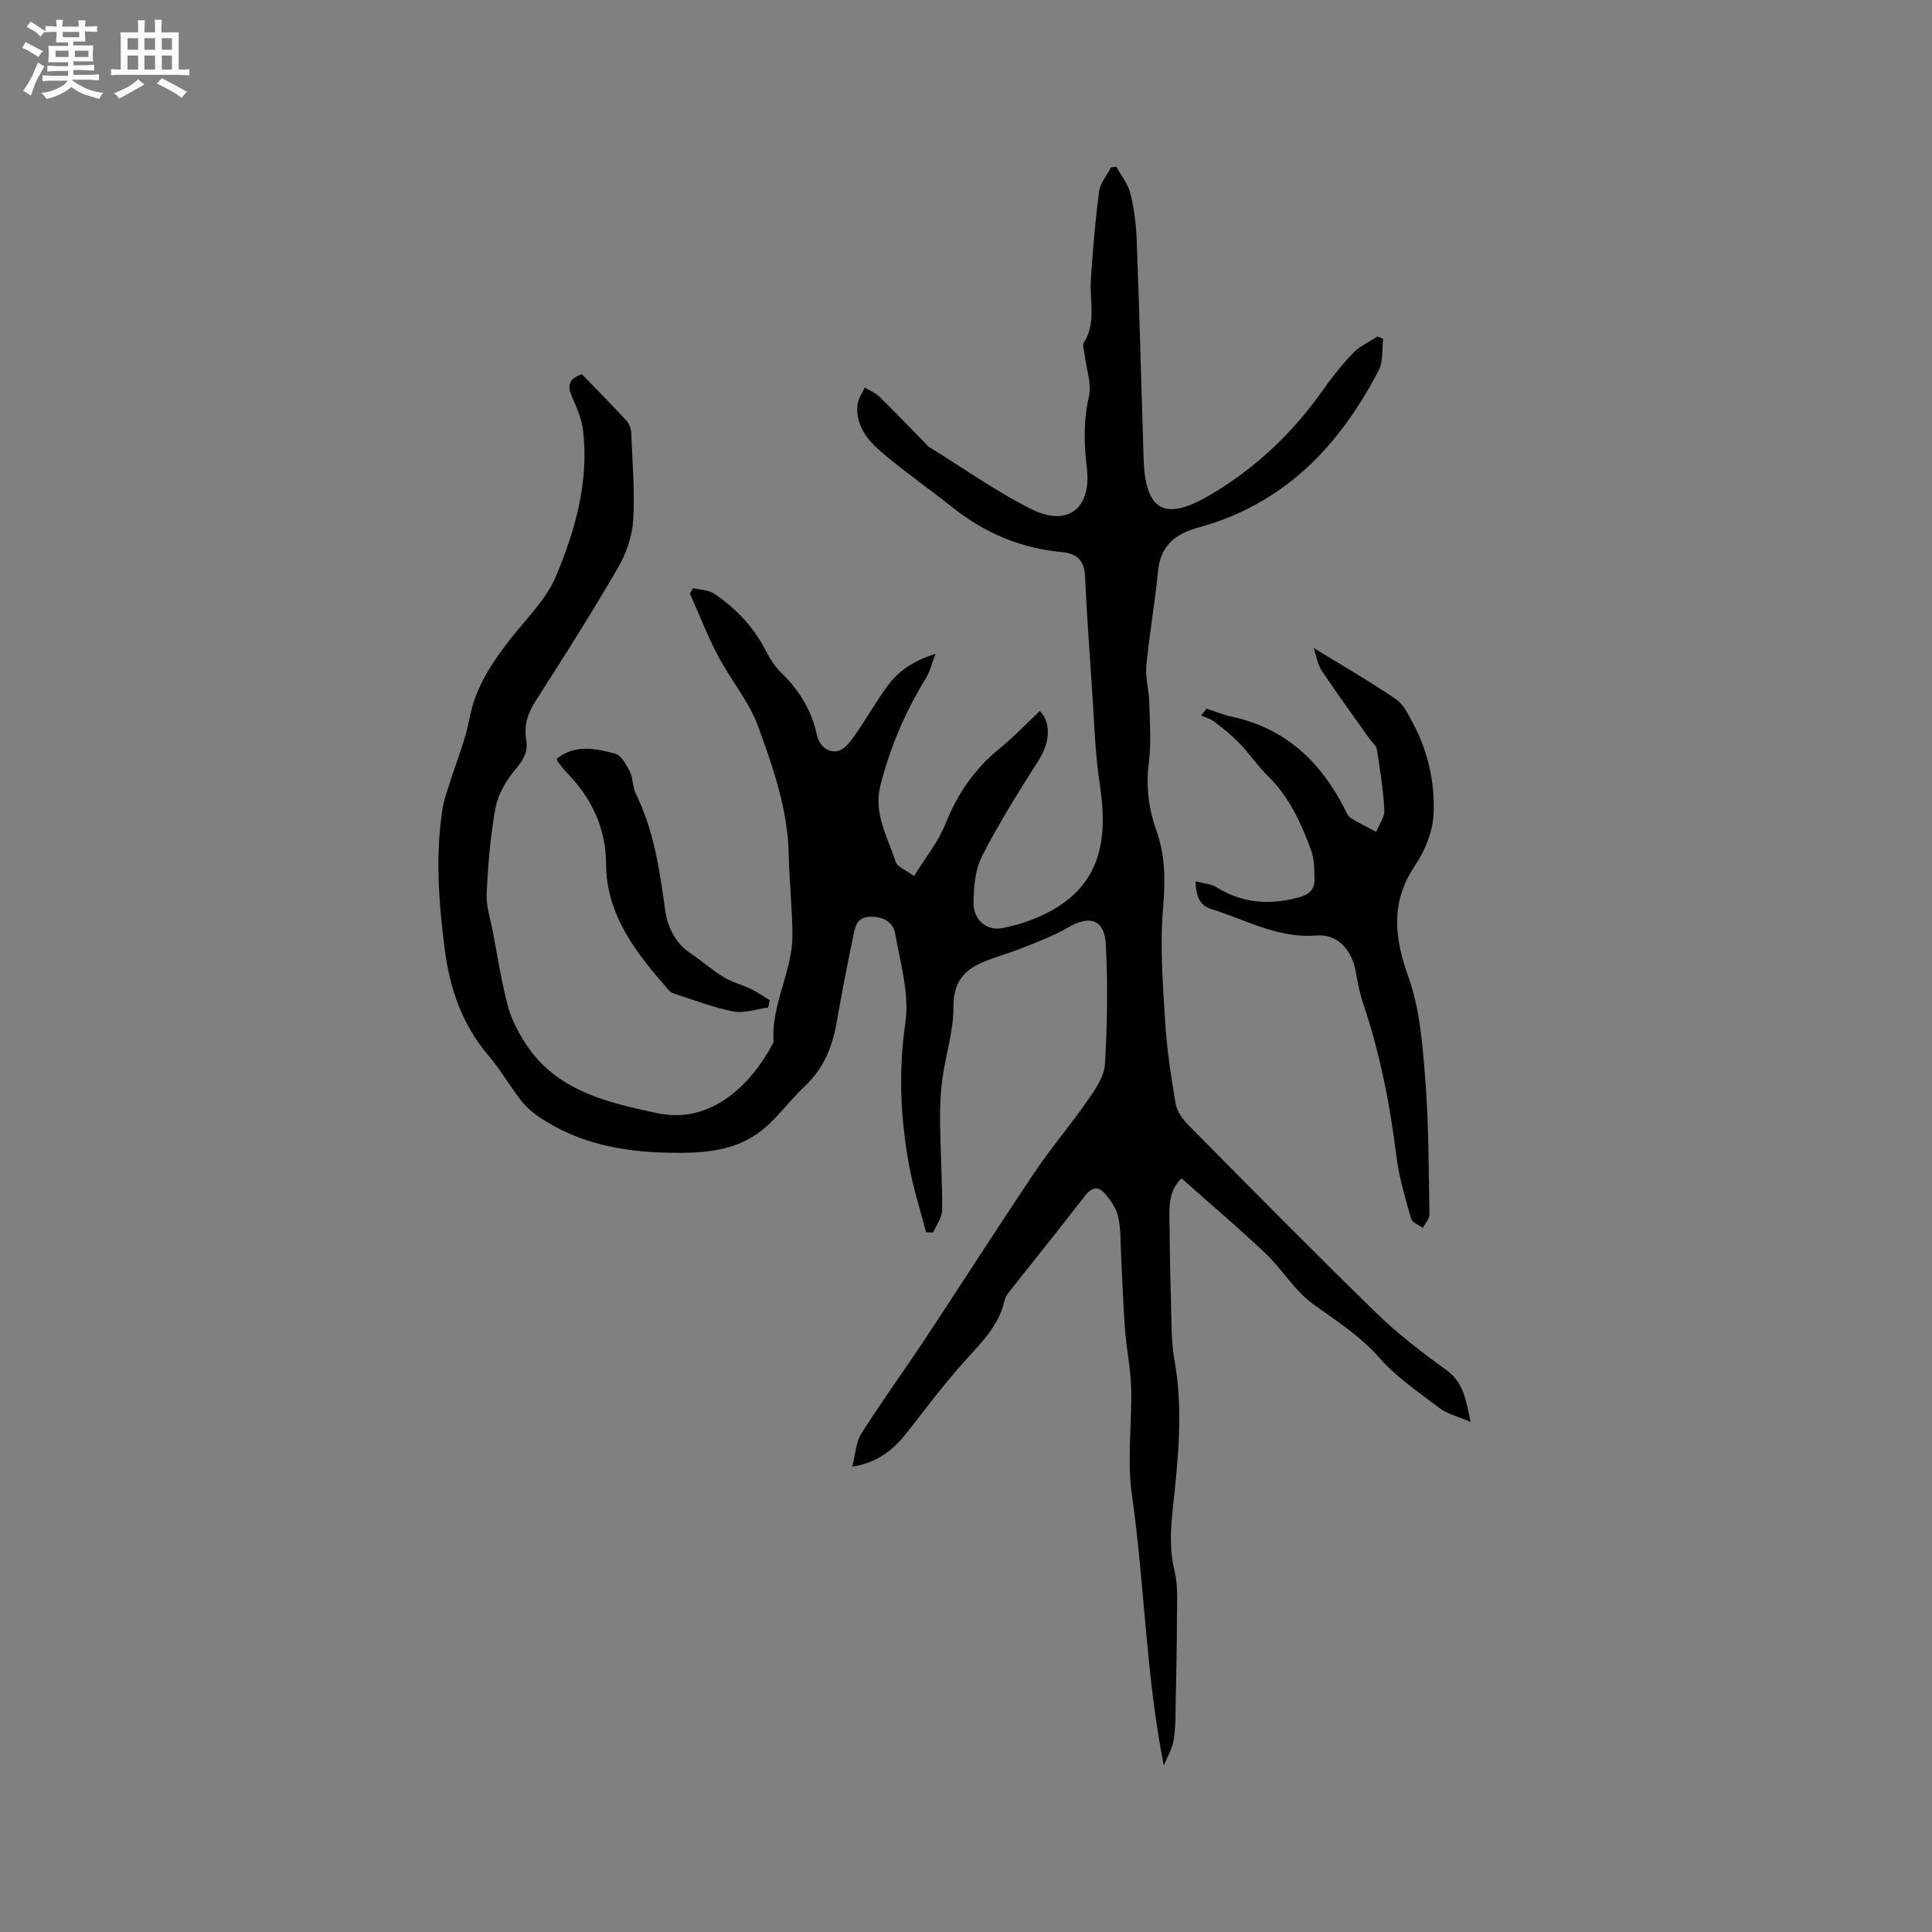<svg enable-background="new 0 0 400 400" viewBox="0 0 400 400" xmlns="http://www.w3.org/2000/svg"><rect x="0" y="0" width="400" height="400" fill="#808080" stroke="none"/><path d="m6.8 9.5c.6.3 1.3.7 2.1 1.1-.4.4-.7.8-.9 1.2-.7-.4-1.3-.8-1.8-1.1s-1.1-.6-1.6-.8c.2-.4.5-.8.7-1.2.4.2.8.5 1.5.8zm.9 6.9c-.3.6-.5 1.1-.7 1.7s-.4 1.1-.6 1.7c-.6-.4-1.1-.7-1.6-1 .7-1 1.2-1.8 1.5-2.4.3-.5.6-1.1.8-1.7.3-.6.5-1.2.8-1.8.3.3.8.6 1.3.8-.7 1.3-1.2 2.2-1.5 2.7zm.1-11c.4.3 1 .7 1.7 1.1-.5.2-.8.6-1.1 1.1-.5-.6-1-1-1.4-1.2s-.9-.6-1.5-.8c.2-.4.5-.7.9-1.1.5.3.9.6 1.4.9zm10.5 13.1c1 .4 2 .6 3.1.7-.4.4-.7.8-.8 1.3-.9-.2-1.9-.6-3-.9-1-.4-2-.9-2.8-1.6-.5.4-1.1.9-1.9 1.3s-1.9.9-3.3 1.2c-.1-.3-.5-.8-1.1-1.3 1 0 2.1-.3 3.2-.8 1.2-.5 1.9-1 2.3-1.7h-3.2c-.4 0-1 0-2 .1v-1.2c1 0 1.7.1 2 .1h3.3v-1h-2.3c-.2 0-.9 0-2 .1v-1.2c1.2 0 1.9.1 2 .1h2.3v-.8h-4.1c0-.7.1-1.2.1-1.6 0-.5 0-1.1-.1-1.8h4.1v-.7h-2.5c0-.6.1-1.1.1-1.6v-.6h-.5c-.4 0-1 0-1.8.1v-1.3c1.2 0 1.9.1 2.1.1h.2c0-.3 0-.8-.1-1.4h1.4c0 .6-.1 1-.1 1.4h3.4c0-.4 0-.8-.1-1.3h1.5c0 .4-.1.9-.1 1.3.7 0 1.5 0 2.5-.1v1.2c-1 0-1.8-.1-2.5-.1v.6c0 .3 0 .8.1 1.5h-2.5v.8h4.1c0 .7-.1 1.3-.1 1.8s0 1 .1 1.5h-4.1v.8h1.4c.8 0 1.8 0 2.9-.1v1.2c-1 0-1.9-.1-2.8-.1h-1.5v1h3.2c.3 0 1 0 2.1-.1v1.2c-1.1 0-1.8-.1-2.1-.1h-3.4l-.1.1c1.4 1 2.4 1.5 3.4 1.9zm-4.1-6.7v-1.3h-2.7v1.3zm2.2-4.1v-1.1h-3.4v1.1zm1.9 4.1v-1.3h-2.8v1.3z" fill="#fafafb"/><path d="m37 6.7v2.3 5.4c1 0 1.8 0 2.2-.1v1.3c-.6 0-1.5-.1-2.5-.1h-11.9c-.7 0-1.3 0-1.8.1v-1.3c.5 0 1.1.1 2 .1v-5.2c0-1 0-1.8-.1-2.5h3.7c0-1.3 0-2.1-.1-2.5h1.5c0 .4-.1 1.3-.1 2.5h2.2c0-1.2 0-2.1-.1-2.6h1.5c0 .4-.1 1.3-.1 2.6zm-12.3 13.7c-.3-.4-.7-.8-1.1-1.1 1.1-.4 2.1-.9 2.9-1.3.8-.5 1.5-1 2.1-1.6.4.4.9.8 1.3 1.1-2.5 1.4-4.2 2.4-5.2 2.9zm3.9-10.1v-2.4h-2.2v2.4zm0 4.1v-2.9h-2.2v2.9zm3.5-4.1v-2.4h-2.2v2.4zm0 4.1v-2.9h-2.2v2.9zm.4 2.9 1-1.1c.6.3 1.4.7 2.5 1.3s2 1.1 2.7 1.5c-.4.4-.8.8-1.1 1.3-.8-.8-2.5-1.7-5.1-3zm3.1-7v-2.4h-2.1v2.4zm0 4.1v-2.9h-2.1v2.9z" fill="#fafafb"/><g fill="#000001"><path d="m240.95 365.52c-3.73-18.83-3.96-37.54-6.6-56.03-1.04-7.25.03-14.78-.16-22.18-.1-3.99-.96-7.96-1.26-11.95-.38-5.05-.54-10.13-.81-15.19-.15-2.74-.03-5.55-.6-8.21-.37-1.74-1.56-3.43-2.75-4.83-1.33-1.57-2.73-1.37-4.12.43-5.05 6.55-10.25 12.98-15.37 19.47-.52.65-1.11 1.38-1.28 2.15-1.16 5.24-4.77 8.75-8.2 12.55-4.18 4.62-7.94 9.63-11.77 14.55-2.81 3.62-6.03 6.49-11.59 7.39.68-2.6.76-5.06 1.89-6.86 4.12-6.52 8.67-12.76 12.93-19.19 7.7-11.63 15.21-23.39 22.99-34.97 3.42-5.08 7.43-9.76 10.92-14.8 1.57-2.27 3.43-4.92 3.59-7.49.5-8.21.61-16.48.2-24.69-.27-5.36-3.3-6.31-7.9-3.6-2.98 1.75-6.3 2.94-9.53 4.24-2.74 1.1-5.64 1.84-8.33 3.03-3.86 1.71-5.82 4.33-5.8 9.09.03 5-1.62 9.99-2.3 15.01-.41 3.01-.51 6.07-.47 9.11.08 6.02.48 12.04.43 18.05-.01 1.54-1.23 3.08-1.89 4.61-.48-.03-.97-.07-1.45-.1-1.2-4.67-2.69-9.28-3.54-14.01-1.75-9.72-2.19-19.39-.73-29.37.87-5.92-1.04-12.31-2.11-18.41-.44-2.5-2.59-3.64-5.33-3.51-2.68.12-2.97 2.2-3.34 3.94-1.28 6-2.41 12.04-3.48 18.08-.89 5.04-2.73 9.47-6.57 13.06-3.39 3.17-6.09 7.21-9.83 9.83-5.57 3.91-12.35 4.08-18.98 3.92-9.26-.22-18.11-2-25.97-7.23-1.45-.97-2.86-2.16-3.93-3.53-2.35-3-4.25-6.37-6.72-9.26-5.51-6.46-8.09-13.98-9.14-22.26-1.23-9.71-1.95-19.41-.39-29.14.25-1.55.8-3.06 1.27-4.57 1.44-4.63 3.38-9.16 4.27-13.89 1.21-6.43 4.6-11.48 8.46-16.44 3.3-4.25 7.43-8.21 9.45-13.02 4.01-9.55 6.86-19.62 5.6-30.24-.28-2.36-1.31-4.67-2.27-6.89-.91-2.09-.97-3.65 2.03-4.7 2.94 3.04 6.14 6.27 9.22 9.61.58.63.96 1.67.99 2.54.25 6.04.78 12.11.41 18.11-.21 3.35-1.45 6.91-3.16 9.84-5.37 9.25-11.09 18.3-16.88 27.3-1.7 2.64-2.65 5.23-2.1 8.31.45 2.54-.67 4.24-2.29 6.18-1.87 2.24-3.55 5.09-4.07 7.9-1.08 5.82-1.54 11.77-1.84 17.69-.13 2.56.75 5.18 1.25 7.77.99 5.19 1.8 10.43 3.14 15.52.73 2.77 2.14 5.46 3.71 7.88 6.38 9.78 16.95 12.16 27.24 14.35 11.26 2.4 19.48-6.13 23.84-14.25.1-.18.23-.4.22-.59-.51-7.73 3.99-14.6 3.92-22.22-.05-5.49-.66-10.98-.77-16.48-.19-9.29-3.21-17.95-6.31-26.46-1.9-5.22-5.72-9.71-8.34-14.7-2.19-4.16-3.9-8.58-5.82-12.89.22-.37.45-.74.67-1.11 1.5.37 3.25.37 4.44 1.19 4.32 2.96 7.92 6.65 10.4 11.37.88 1.68 1.86 3.42 3.19 4.72 3.75 3.63 6.43 7.78 7.56 12.93.48 2.17 1.95 3.84 4.2 3.54 1.21-.16 2.48-1.56 3.29-2.71 2.5-3.54 4.65-7.34 7.21-10.84 2.22-3.03 5.26-5.12 9.91-6.61-.85 2.2-1.2 3.77-2 5.06-4.26 6.9-7.39 14.25-9.41 22.12-1.51 5.86 1.48 10.75 3.15 15.9.34 1.06 2.09 1.66 3.81 2.93 2.28-3.71 5.01-7.05 6.53-10.86 2.47-6.19 5.99-11.34 11.16-15.52 2.95-2.38 5.56-5.18 8.32-7.78 2.47 2.41 2.06 6.6-.16 10.1-4.14 6.51-8.27 13.07-11.77 19.92-1.46 2.85-1.75 6.52-1.76 9.82-.01 3.35 2.68 5.73 5.92 5.11 3.63-.69 7.32-1.98 10.52-3.81 10.28-5.89 11.31-15.33 9.69-25.94-1-6.56-1.16-13.24-1.62-19.88-.54-7.81-1.07-15.61-1.45-23.43-.16-3.2-1.84-4.52-4.76-4.79-8.44-.79-15.91-3.9-22.54-9.17-4.48-3.56-9.18-6.86-13.59-10.5-3.37-2.77-6.66-5.83-6.21-10.8.11-1.23.98-2.4 1.5-3.6 1.01.61 2.19 1.06 3.01 1.86 3.26 3.19 6.41 6.48 9.6 9.74.22.23.41.51.67.67 7.08 4.37 13.91 9.25 21.33 12.95 7.45 3.71 12.38-.26 11.38-8.57-.6-4.98-.71-9.78.42-14.76.61-2.71-.55-5.82-.89-8.75-.1-.83-.5-1.9-.14-2.46 2.6-4.15 1.16-8.66 1.44-13.02.39-6.11.91-12.22 1.71-18.28.23-1.73 1.6-3.3 2.45-4.95.37-.05.74-.11 1.11-.16 1.01 1.84 2.43 3.58 2.92 5.56.78 3.17 1.19 6.48 1.31 9.74.56 15.04.95 30.09 1.42 45.14.33 10.7 4.27 13.08 13.55 7.66 9.34-5.45 17.13-12.73 23.4-21.61 1.95-2.76 4.05-5.45 6.39-7.88 1.39-1.45 3.38-2.33 5.1-3.47.39.17.78.35 1.16.52-.28 2.18.03 4.66-.92 6.49-8.15 15.73-19.65 27.75-37.35 32.56-4.72 1.28-7.85 3.74-8.35 9.05-.62 6.53-1.79 13.01-2.41 19.54-.24 2.47.53 5.03.6 7.55.11 4.2.44 8.46-.09 12.6-.62 4.89-.04 9.5 1.58 14.02 1.89 5.3 1.83 10.55 1.36 16.16-.65 7.73-.04 15.59.44 23.37.35 5.68 1.21 11.35 2.17 16.97.28 1.6 1.45 3.26 2.65 4.47 12.89 13.03 25.75 26.08 38.88 38.87 4.46 4.35 9.47 8.18 14.53 11.84 3.53 2.56 4.04 6.09 5.01 10.74-2.63-1.14-4.83-1.66-6.47-2.9-4.31-3.25-8.9-6.38-12.42-10.39-4.07-4.63-9.06-7.72-13.9-11.26-3.72-2.73-6.21-7.07-9.62-10.3-5.61-5.32-11.52-10.33-17.45-15.59-2.34 2.27-2.53 5.06-2.5 7.89.06 5.71.14 11.43.32 17.14.13 4.23 0 8.54.74 12.67 1.86 10.3.73 20.5-.36 30.72-.47 4.33-.7 8.54.37 12.89.76 3.12.49 6.52.49 9.8 0 5.49-.13 10.99-.24 16.48-.06 2.85.02 5.74-.41 8.54-.27 1.95-1.35 3.66-2.07 5.43z"/><path d="m247.53 182.46c1.72.46 3.18.53 4.26 1.2 5.51 3.44 11.29 3.78 17.4 2.05 1.93-.55 2.98-1.67 2.96-3.52-.03-2.08-.02-4.31-.72-6.22-2.05-5.56-4.49-10.94-8.85-15.23-2.18-2.15-3.92-4.74-6.05-6.95-1.58-1.64-3.41-3.05-5.22-4.44-.74-.57-1.74-.82-2.61-1.21.37-.48.74-.96 1.11-1.43 1.7.56 3.37 1.28 5.12 1.65 11 2.33 18.33 9.14 23.34 18.85.39.75.71 1.71 1.35 2.12 1.69 1.09 3.53 1.94 5.31 2.88.6-1.5 1.77-3.04 1.69-4.5-.23-4.21-.91-8.41-1.56-12.59-.11-.73-.94-1.35-1.42-2.03-3.36-4.74-6.79-9.43-10.01-14.26-.86-1.29-1.08-3.01-1.63-4.66 5.96 3.66 11.62 6.91 17 10.58 1.62 1.1 2.62 3.26 3.6 5.1 3.1 5.83 4.49 12.25 4.21 18.69-.16 3.6-1.75 7.55-3.8 10.59-5.15 7.64-4.37 14.88-1.4 23.18 2.37 6.63 2.92 14.04 3.48 21.16.72 9.28.7 18.62.86 27.94.02.93-.88 1.88-1.35 2.82-.84-.62-2.21-1.09-2.43-1.89-1.2-4.24-2.51-8.51-3.05-12.86-1.34-10.86-3.43-21.52-6.95-31.9-.71-2.09-1.09-4.31-1.49-6.49-.81-4.4-3.74-7.77-8.1-7.41-7.96.66-14.54-3.23-21.64-5.41-2.39-.73-3.34-2.43-3.41-5.81z"/><path d="m159.04 208.6c-2.41.32-4.93 1.24-7.19.81-4.12-.78-8.09-2.35-12.11-3.63-.49-.15-1-.45-1.33-.82-6.59-7.56-12.87-15.37-12.93-26.09-.05-7.58-3.04-13.68-8.18-18.96-.66-.68-1.22-1.46-1.81-2.21-.12-.15-.15-.38-.23-.6 3.77-3.06 8.03-2.13 12.06-1.08 1.28.33 2.35 2.27 3.07 3.7.69 1.38.55 3.17 1.23 4.56 3.75 7.63 4.95 15.81 6.09 24.12.43 3.14 1.93 6.76 5.15 8.9 2.38 1.58 4.53 3.52 6.96 5 1.75 1.07 3.83 1.58 5.69 2.48 1.35.65 2.58 1.54 3.86 2.32-.11.5-.22 1-.33 1.5z"/></g></svg>